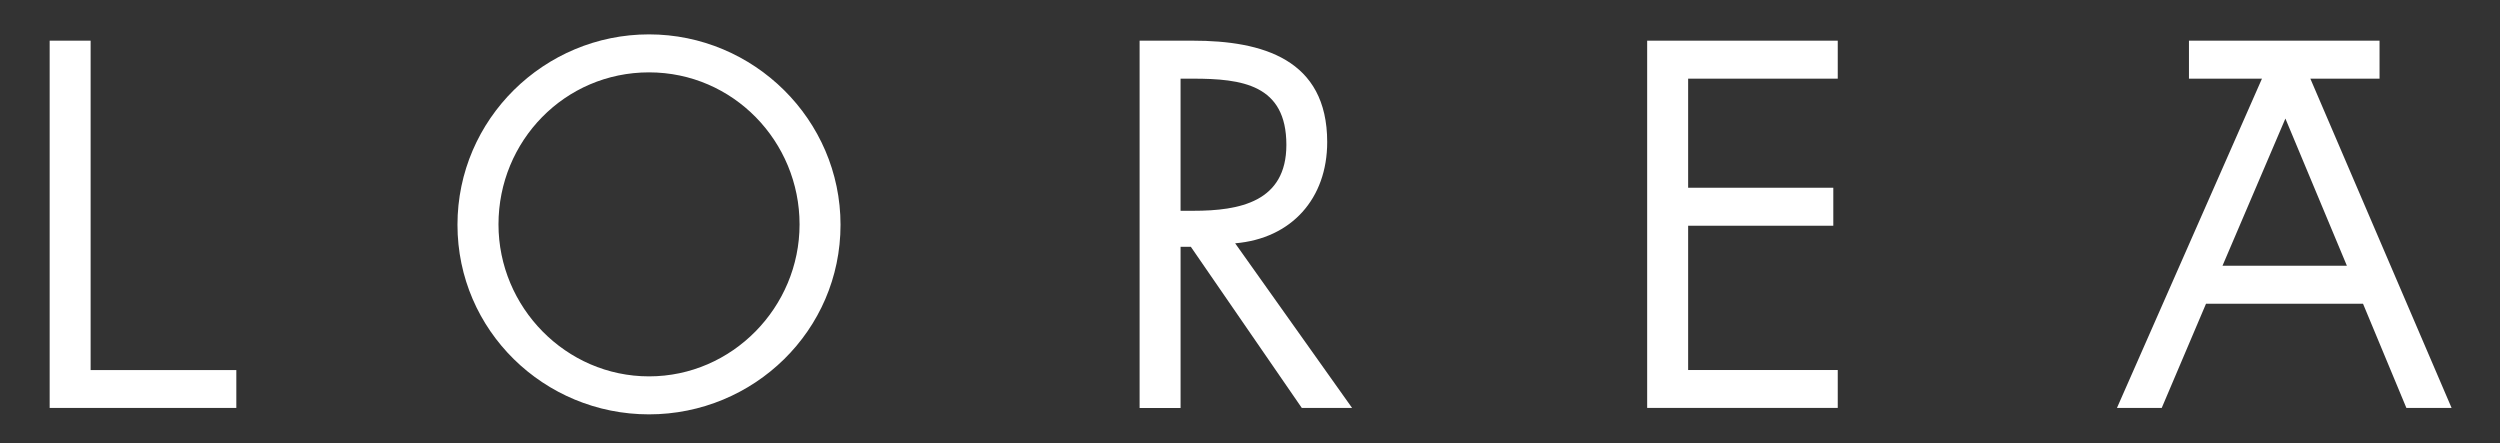 <svg xmlns="http://www.w3.org/2000/svg" id="Layer_1" viewBox="0 0 512 90.75"><rect x="0" y="0" width="512" height="90.75" fill="#333333" stroke="none"/><defs><style>      .st0 {        fill: #fff;      }    </style></defs><path class="st0" d="M18.57,75.79h29.83v7.76H10.17V8.33h8.39v67.46h0Z"></path><path class="st0" d="M172.14,46.04c0,21.66-17.76,38.82-39.23,38.82s-39.22-17.16-39.22-38.82S111.48,7.04,132.91,7.04c21.48,0,39.23,17.47,39.23,39ZM102.09,45.96c0,16.95,13.79,31.12,30.83,31.12s30.83-14.17,30.83-31.12-13.56-31.14-30.83-31.14-30.83,14.05-30.83,31.14Z"></path><path class="st0" d="M241.78,83.56h-8.39V8.33h10.88c14.27,0,27.54,3.78,27.54,20.76,0,11.56-7.29,19.76-18.85,20.74l23.95,33.72h-10.3l-22.73-33.01h-2.1v33.02h0ZM241.78,43.17h2.62c9.46,0,19.05-1.81,19.05-13.5,0-12.37-9.1-13.56-19.18-13.56h-2.49v27.06h0Z"></path><path class="st0" d="M337.34,8.33h39.03v7.78h-30.64v22.34h29.73v7.78h-29.73v29.55h30.64v7.76h-39.03V8.33Z"></path><path class="st0" d="M473.16,16.11h14.17v-7.78h-39.03v7.78h14.95l-29.7,67.44h9.17l9.07-21.34h32.16l8.88,21.34h9.26l-28.93-67.44ZM455.17,54.42l12.88-30.14,12.59,30.14h-25.47Z"></path></svg>